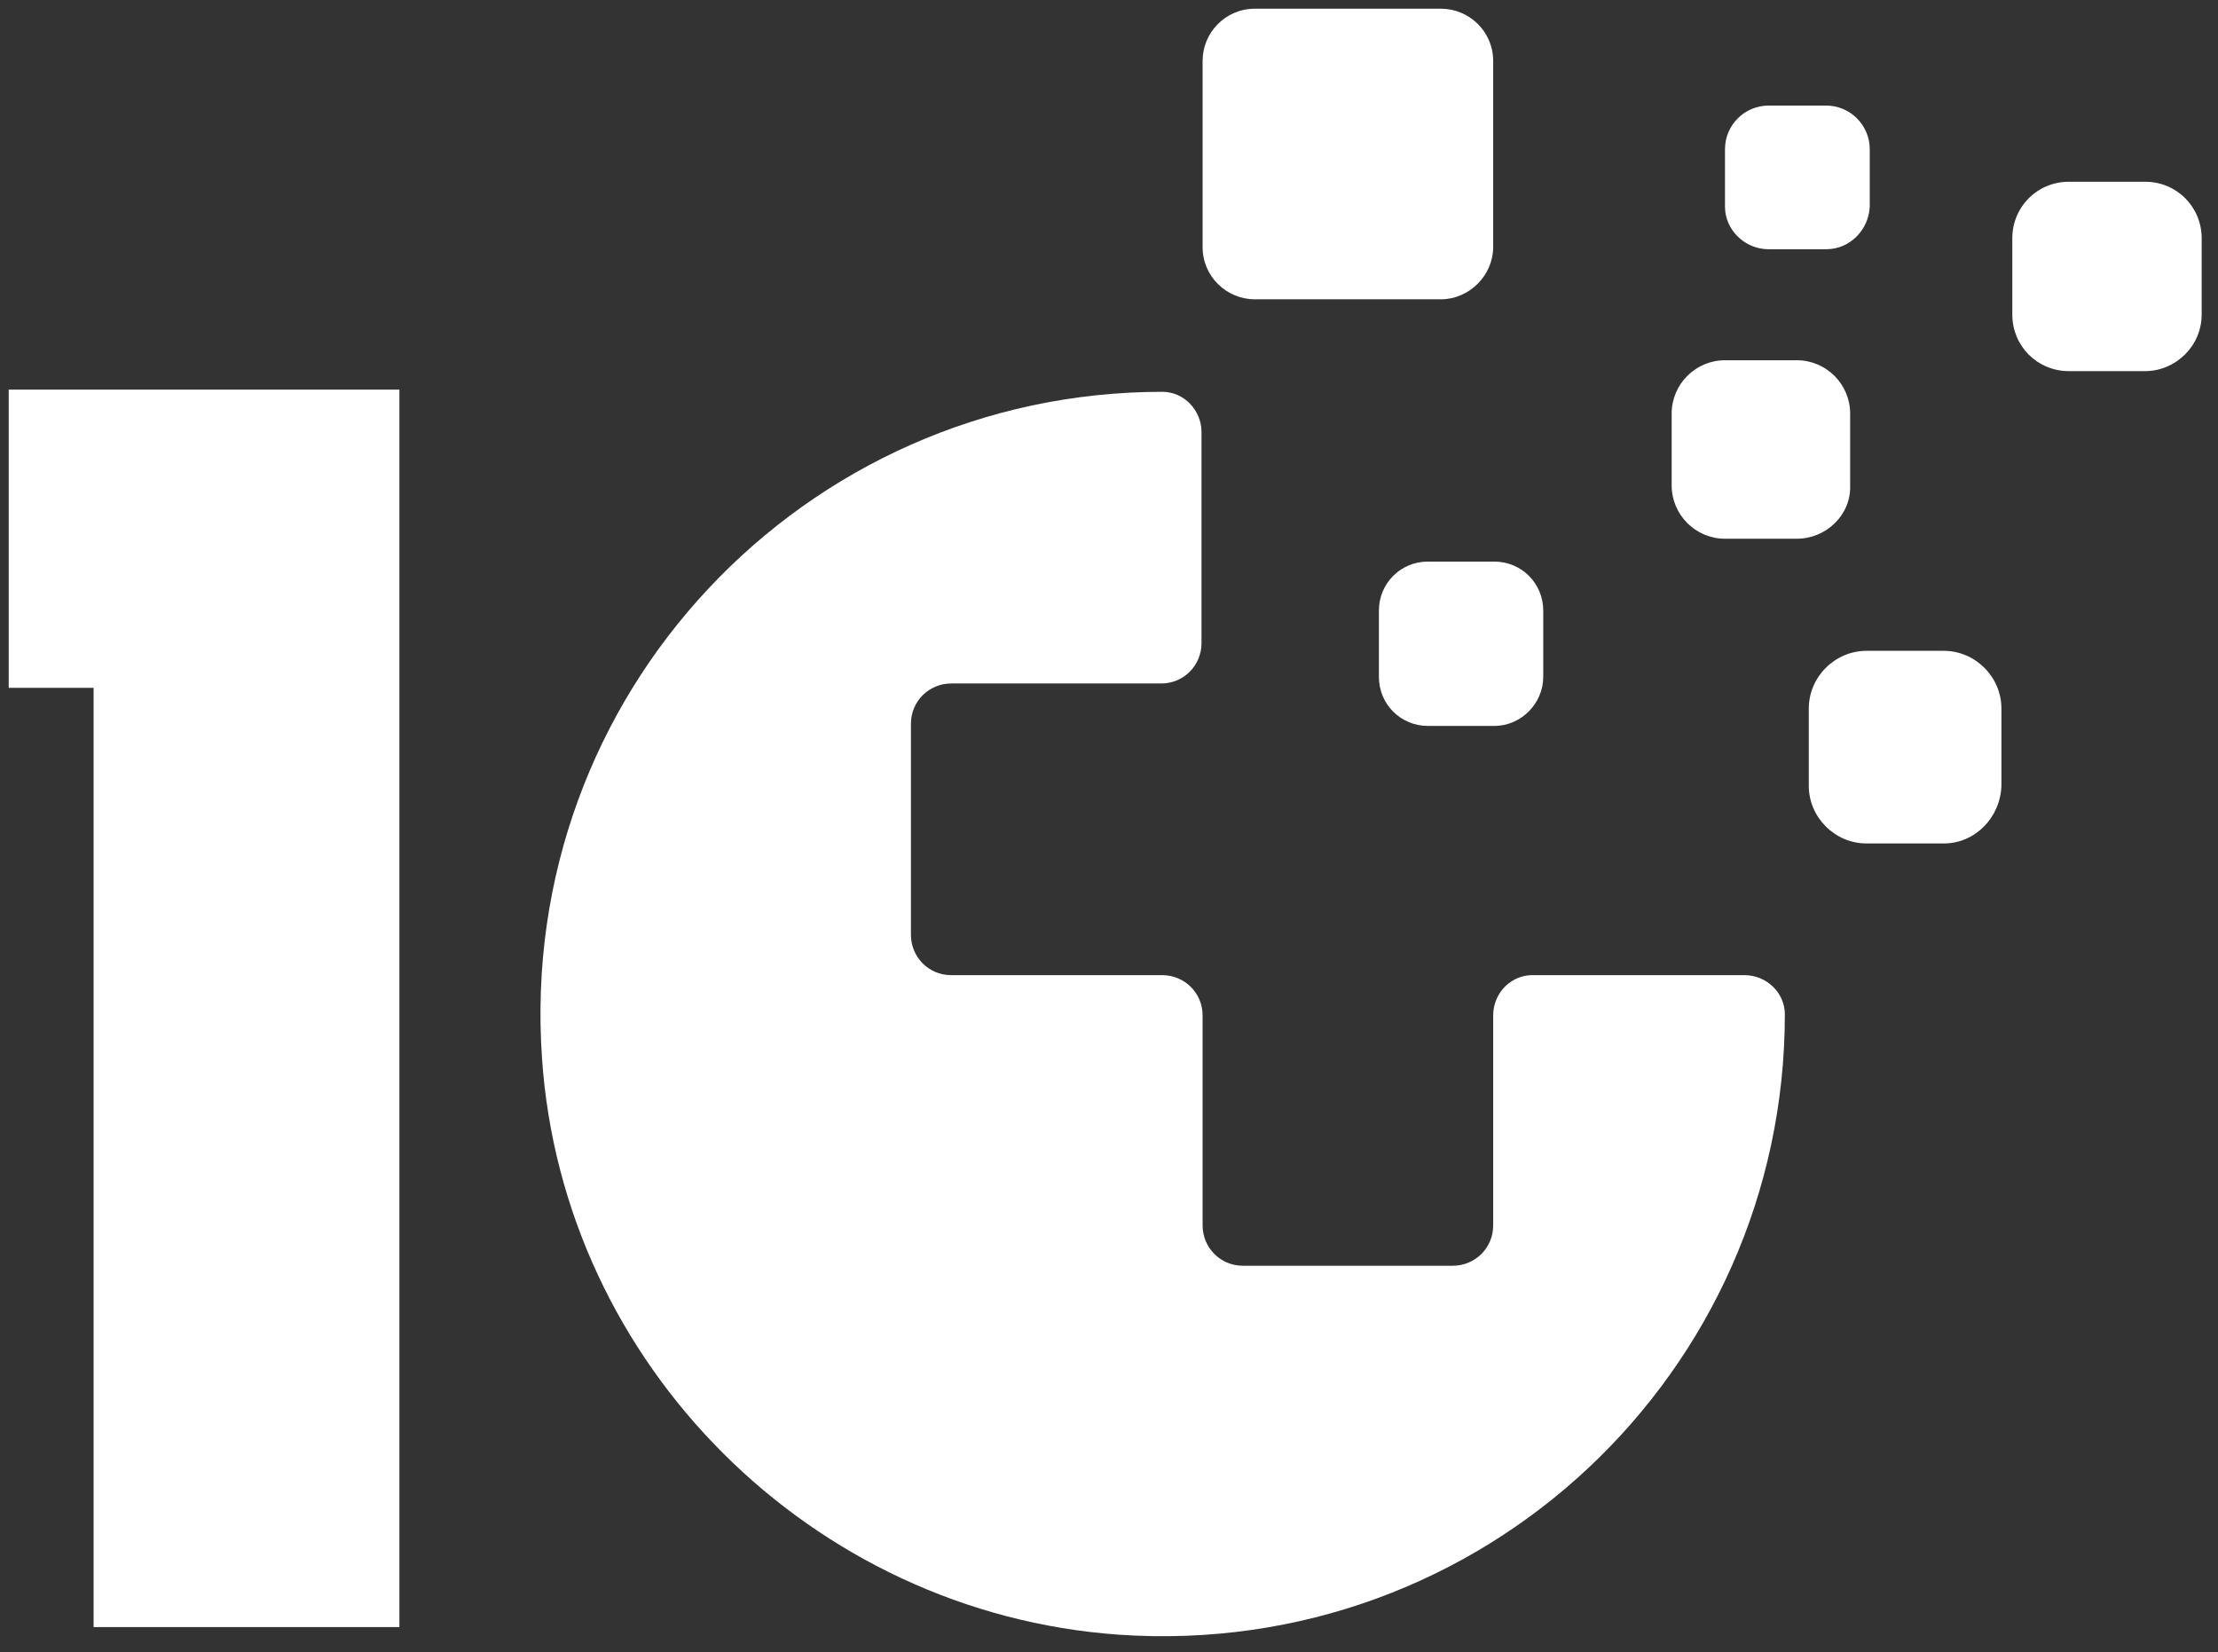 <?xml version="1.0" encoding="utf-8"?>
<!-- Generator: Adobe Illustrator 27.9.0, SVG Export Plug-In . SVG Version: 6.00 Build 0)  -->
<svg version="1.1" id="Calque_1" xmlns="http://www.w3.org/2000/svg" xmlns:xlink="http://www.w3.org/1999/xlink" x="0px" y="0px"
	 viewBox="0 0 203.8 151.8" style="enable-background:new 0 0 203.8 151.8;" xml:space="preserve">
<rect x="0" y="0" width="203.8" height="151.8" fill="#333333" stroke="none"/>
<style type="text/css">
	.st0{fill-rule:evenodd;clip-rule:evenodd;fill:#FFFFFF;}
	.st1{fill:#FFFFFF;}
</style>
<path class="st0" d="M137.3,66.7h-6.1c-2.5,0-4.5-2-4.5-4.5v-6.1c0-2.5,2-4.5,4.5-4.5h6.1c2.5,0,4.5,2,4.5,4.5v6.1
	C141.8,64.6,139.8,66.7,137.3,66.7"/>
<path class="st0" d="M165.1,49.5h-6.6c-2.7,0-4.9-2.2-4.9-4.9v-6.6c0-2.7,2.2-4.9,4.9-4.9h6.6c2.7,0,4.9,2.2,4.9,4.9v6.6
	C170.1,47.3,167.8,49.5,165.1,49.5"/>
<path class="st0" d="M167.8,22.9h-5.3c-2.2,0-4-1.8-4-3.9v-5.3c0-2.2,1.8-4,4-4h5.3c2.2,0,4,1.8,4,4v5.3
	C171.7,21.1,170,22.9,167.8,22.9"/>
<path class="st0" d="M178.6,77.5h-7.1c-2.9,0-5.3-2.4-5.3-5.3v-7.1c0-2.9,2.4-5.3,5.3-5.3h7.1c2.9,0,5.3,2.4,5.3,5.3v7.1
	C183.8,75.1,181.5,77.5,178.6,77.5"/>
<path class="st0" d="M197.1,34.1h-7c-2.9,0-5.2-2.3-5.2-5.2v-7c0-2.9,2.3-5.2,5.2-5.2h7c2.9,0,5.2,2.3,5.2,5.2v7
	C202.3,31.8,199.9,34.1,197.1,34.1"/>
<path class="st1" d="M137.2,93.3v19.3c0,2.1-1.7,3.7-3.7,3.7h-19.3c-2.1,0-3.7-1.7-3.7-3.7V93.3c0-2.1-1.7-3.7-3.7-3.7H87.4
	c-2.1,0-3.7-1.7-3.7-3.7V66.5c0-2.1,1.7-3.7,3.7-3.7h19.3c2.1,0,3.7-1.7,3.7-3.7V39.7c0-2-1.6-3.7-3.6-3.7h0
	c-32.9,0-59.3,27.8-57,61.2c1.9,28.2,24.8,51,53,53c33.4,2.3,61.2-24.1,61.2-57v0c0-2-1.7-3.6-3.7-3.6h-19.3
	C138.9,89.5,137.2,91.2,137.2,93.3"/>
<path class="st1" d="M137.2,22.7V5.6c0-2.7-2.2-4.8-4.8-4.8h-17.1c-2.7,0-4.8,2.2-4.8,4.8v17.1c0,2.7,2.2,4.8,4.8,4.8h17.1
	C135,27.5,137.2,25.3,137.2,22.7"/>
<g>
	<path class="st1" d="M36.7,35.8v113.7H8.6V63.2H0.8V35.8H36.7z"/>
</g>
</svg>
